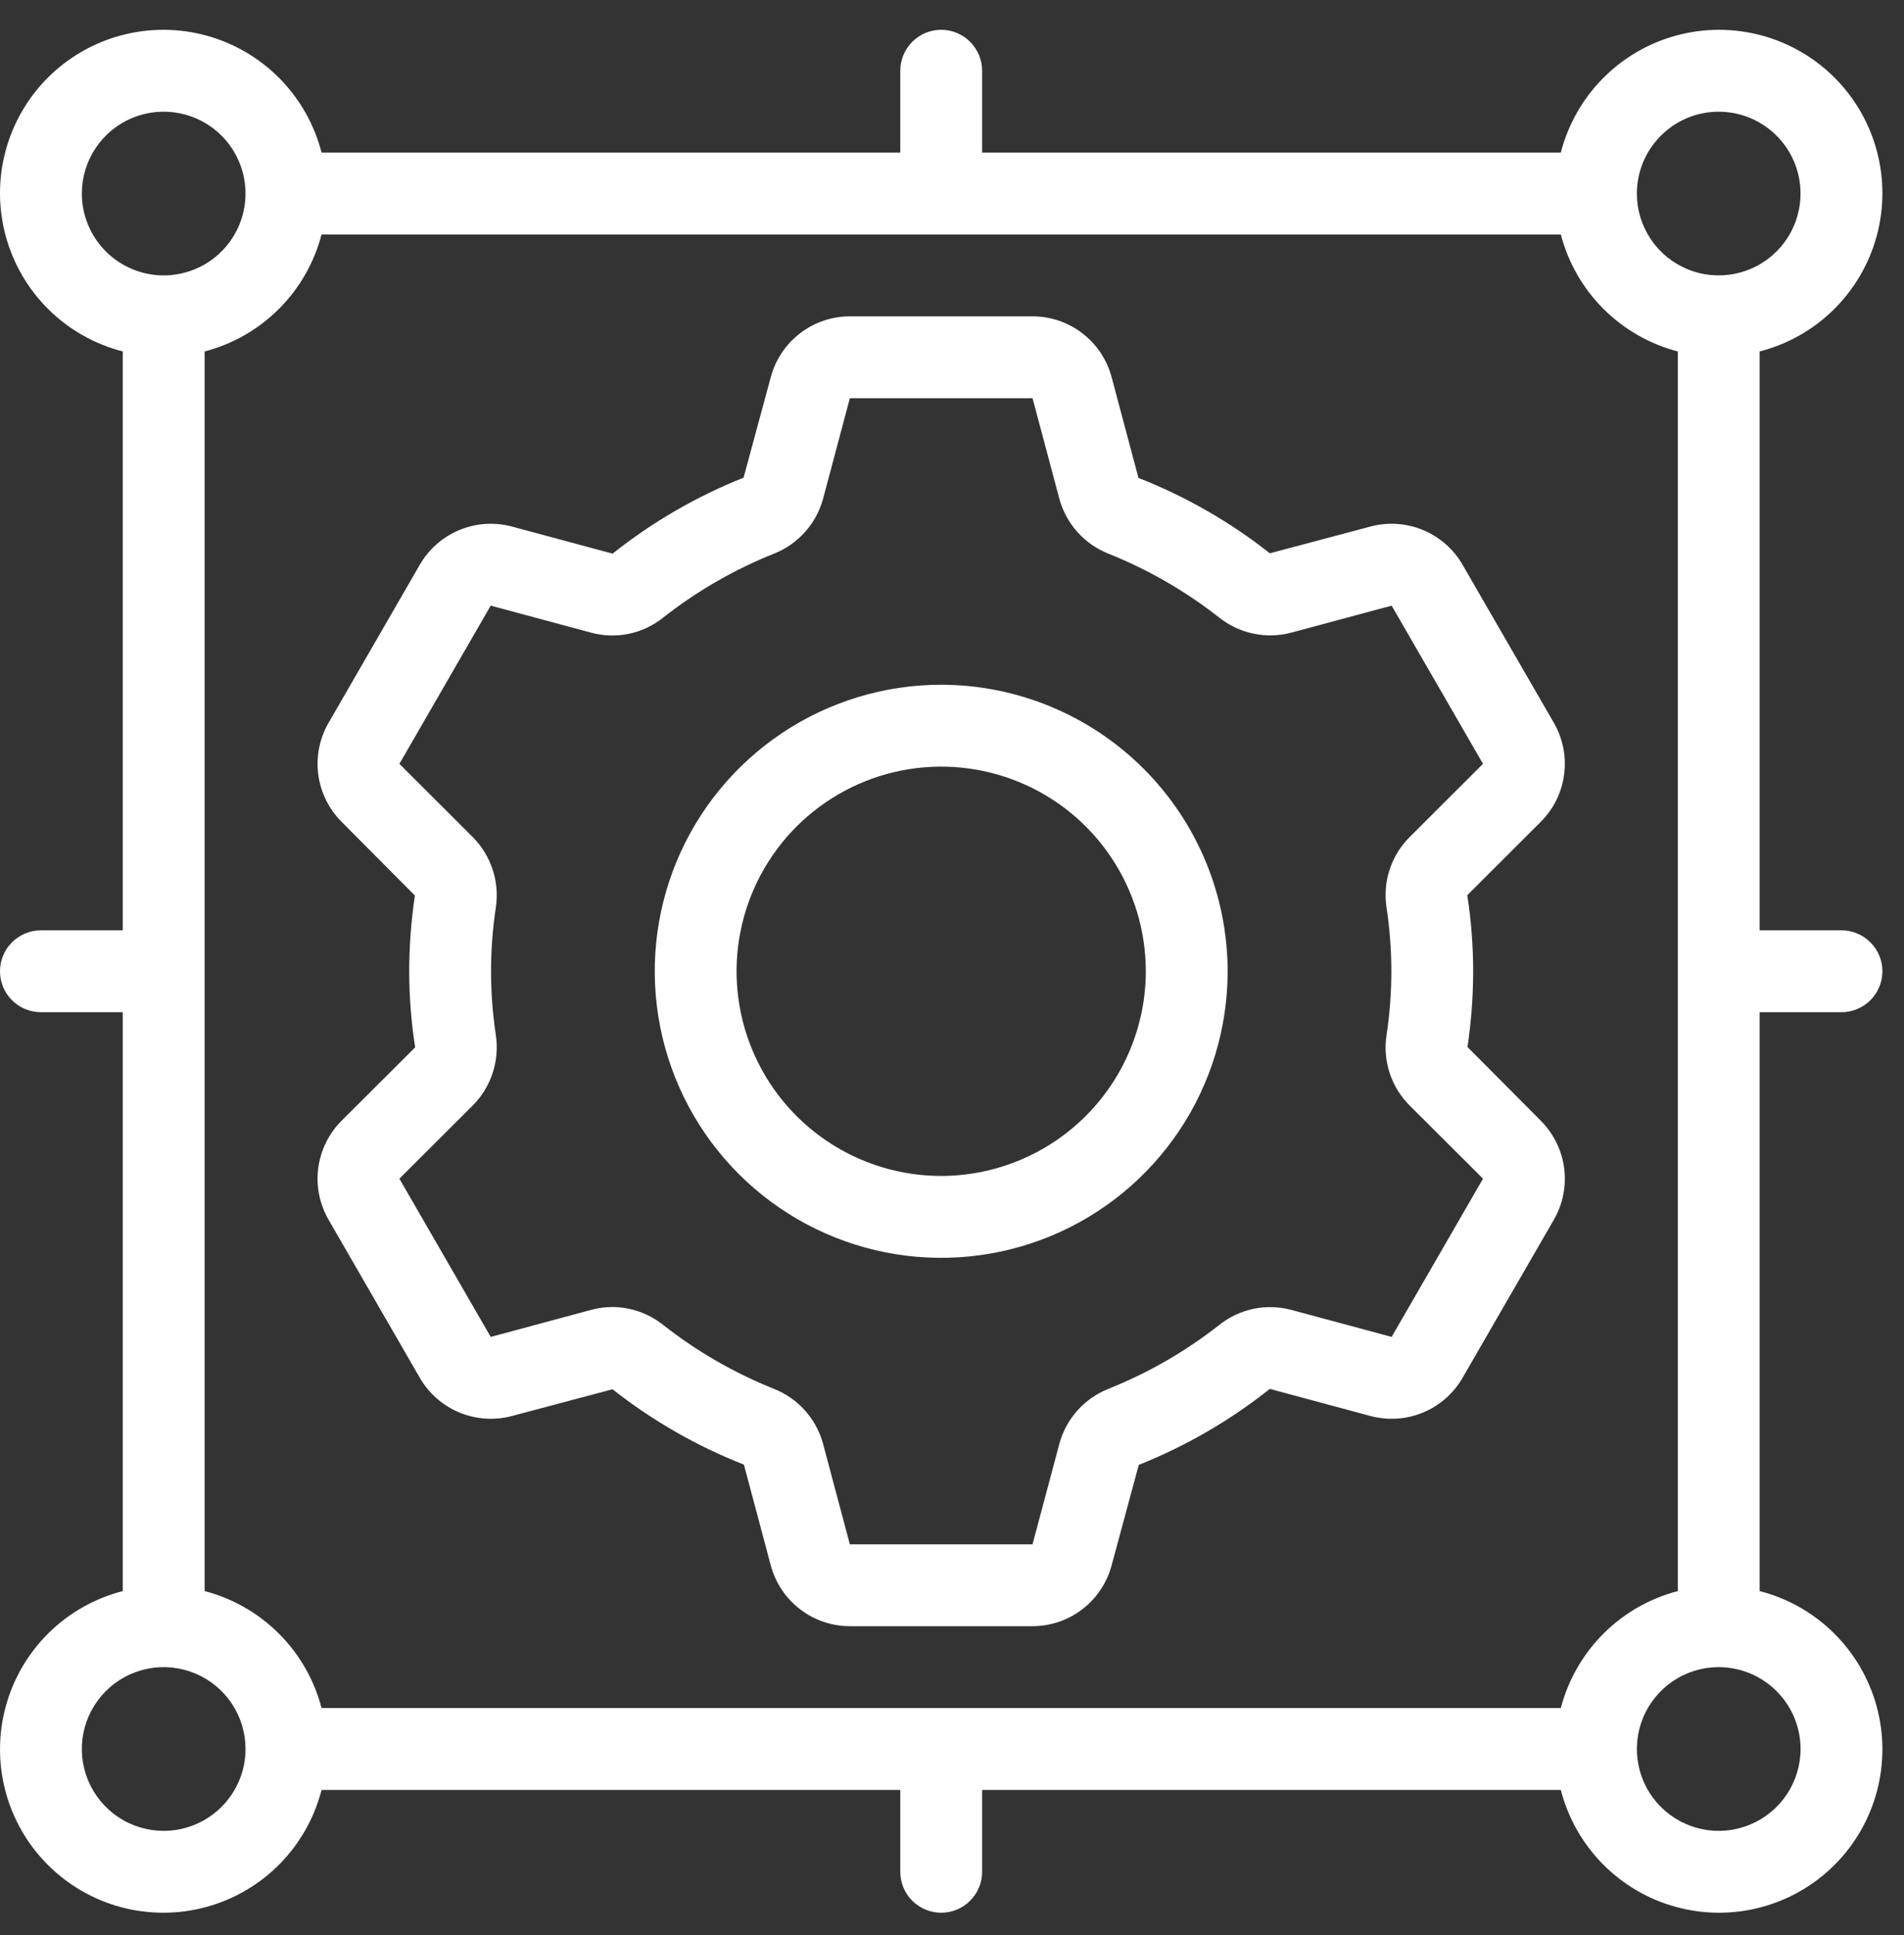 <svg width="62" height="63" viewBox="0 0 62 63" fill="none" xmlns="http://www.w3.org/2000/svg">
<rect x="0" y="0" width="62" height="63" fill="#333333" stroke="none"/>
<path d="M47.786 34.084C47.908 33.268 47.969 32.444 47.971 31.619C47.97 30.789 47.906 29.961 47.779 29.142L50.172 26.754C50.588 26.339 50.855 25.799 50.932 25.216C51.01 24.634 50.893 24.043 50.6 23.534L47.626 18.386C47.333 17.877 46.879 17.479 46.336 17.254C45.794 17.029 45.192 16.99 44.624 17.142L41.35 18.012C40.052 16.988 38.61 16.162 37.072 15.558L36.197 12.275C36.045 11.708 35.71 11.207 35.245 10.85C34.779 10.492 34.209 10.299 33.622 10.298H27.674C27.087 10.299 26.517 10.493 26.051 10.851C25.585 11.209 25.251 11.71 25.099 12.277L24.213 15.55C22.678 16.162 21.241 16.995 19.947 18.023L16.672 17.142C16.105 16.99 15.503 17.029 14.961 17.254C14.418 17.478 13.965 17.875 13.671 18.383L10.697 23.534C10.404 24.042 10.287 24.634 10.364 25.216C10.441 25.798 10.708 26.338 11.123 26.753L13.51 29.153C13.389 29.97 13.327 30.794 13.325 31.619C13.326 32.448 13.391 33.276 13.518 34.096L11.123 36.484C10.708 36.899 10.441 37.44 10.364 38.022C10.287 38.604 10.404 39.195 10.697 39.704L13.671 44.854C13.965 45.362 14.418 45.759 14.961 45.984C15.503 46.208 16.105 46.248 16.672 46.096L19.946 45.226C21.244 46.249 22.686 47.076 24.224 47.679L25.099 50.962C25.252 51.529 25.586 52.03 26.052 52.387C26.517 52.745 27.087 52.938 27.674 52.939H33.622C34.209 52.939 34.779 52.745 35.245 52.387C35.711 52.029 36.045 51.528 36.197 50.961L37.082 47.687C38.618 47.076 40.055 46.243 41.349 45.214L44.624 46.096C45.191 46.248 45.793 46.209 46.336 45.985C46.878 45.76 47.332 45.363 47.625 44.854L50.6 39.704C50.893 39.195 51.01 38.604 50.933 38.022C50.855 37.44 50.588 36.899 50.173 36.484L47.786 34.084ZM45.316 43.522L42.044 42.641C41.642 42.535 41.221 42.523 40.815 42.608C40.408 42.694 40.028 42.873 39.703 43.132C38.605 43.995 37.389 44.695 36.092 45.213C35.706 45.367 35.362 45.607 35.085 45.916C34.809 46.225 34.608 46.594 34.498 46.994L33.622 50.274L27.674 50.275L26.799 46.992C26.689 46.592 26.487 46.223 26.211 45.915C25.934 45.606 25.589 45.366 25.204 45.213C23.907 44.695 22.692 43.994 21.594 43.131C21.124 42.756 20.541 42.551 19.94 42.549C19.708 42.549 19.478 42.58 19.255 42.64L15.979 43.522L13.005 38.371L15.401 35.981C15.694 35.684 15.914 35.323 16.044 34.926C16.173 34.529 16.208 34.108 16.146 33.695C15.938 32.318 15.938 30.918 16.146 29.541C16.208 29.128 16.173 28.707 16.043 28.31C15.913 27.913 15.693 27.552 15.399 27.255L13.006 24.866L15.979 19.716L19.253 20.597C19.654 20.705 20.076 20.717 20.482 20.632C20.889 20.546 21.27 20.366 21.595 20.105C22.692 19.243 23.907 18.542 25.203 18.024C25.589 17.872 25.934 17.631 26.211 17.322C26.488 17.013 26.689 16.644 26.8 16.244L27.674 12.963L33.623 12.963L34.498 16.246C34.608 16.645 34.809 17.014 35.086 17.322C35.363 17.631 35.708 17.871 36.093 18.024C37.389 18.542 38.604 19.243 39.701 20.105C40.026 20.363 40.407 20.542 40.813 20.627C41.219 20.713 41.64 20.702 42.041 20.597L45.316 19.716L48.291 24.866L45.896 27.256C45.6 27.552 45.379 27.913 45.25 28.31C45.12 28.707 45.086 29.13 45.15 29.542C45.358 30.92 45.358 32.321 45.15 33.698C45.086 34.111 45.121 34.533 45.251 34.93C45.38 35.327 45.602 35.687 45.897 35.983L48.291 38.371L45.316 43.522Z" fill="white"/>
<path d="M30.648 22.291C28.803 22.291 27 22.839 25.466 23.863C23.932 24.889 22.736 26.345 22.03 28.05C21.325 29.754 21.14 31.63 21.5 33.439C21.86 35.248 22.748 36.91 24.052 38.215C25.357 39.52 27.019 40.408 28.828 40.768C30.638 41.128 32.513 40.943 34.218 40.237C35.922 39.531 37.379 38.335 38.404 36.801C39.429 35.267 39.976 33.464 39.976 31.619C39.973 29.146 38.989 26.775 37.241 25.027C35.492 23.278 33.121 22.294 30.648 22.291ZM30.648 38.282C29.33 38.282 28.042 37.891 26.947 37.159C25.851 36.427 24.997 35.386 24.493 34.169C23.988 32.952 23.856 31.612 24.113 30.319C24.371 29.027 25.005 27.84 25.937 26.908C26.869 25.976 28.056 25.342 29.348 25.085C30.641 24.828 31.98 24.959 33.198 25.464C34.415 25.968 35.456 26.822 36.188 27.918C36.92 29.013 37.311 30.302 37.311 31.619C37.309 33.386 36.606 35.079 35.357 36.328C34.108 37.577 32.415 38.28 30.648 38.282Z" fill="white"/>
<path d="M59.964 32.951C60.318 32.951 60.656 32.811 60.906 32.561C61.156 32.311 61.297 31.972 61.297 31.619C61.297 31.265 61.156 30.926 60.906 30.677C60.656 30.427 60.318 30.286 59.964 30.286H57.299V11.441C58.208 11.208 59.039 10.739 59.708 10.081C60.377 9.422 60.86 8.599 61.108 7.694C61.356 6.788 61.359 5.834 61.119 4.927C60.879 4.019 60.402 3.192 59.739 2.528C59.075 1.865 58.248 1.388 57.34 1.148C56.433 0.908 55.479 0.911 54.574 1.159C53.668 1.407 52.845 1.89 52.187 2.559C51.528 3.228 51.059 4.059 50.825 4.968H31.981V2.303C31.981 1.95 31.84 1.611 31.59 1.361C31.341 1.111 31.002 0.97 30.648 0.97C30.295 0.97 29.956 1.111 29.706 1.361C29.456 1.611 29.316 1.95 29.316 2.303V4.968H10.471C10.238 4.059 9.768 3.228 9.11 2.559C8.452 1.89 7.628 1.407 6.723 1.159C5.818 0.911 4.863 0.908 3.956 1.148C3.049 1.389 2.222 1.865 1.558 2.528C0.894 3.192 0.418 4.019 0.178 4.927C-0.063 5.834 -0.059 6.788 0.189 7.694C0.437 8.599 0.919 9.422 1.588 10.081C2.257 10.739 3.089 11.208 3.998 11.441V30.286H1.333C0.979 30.286 0.64 30.427 0.39 30.677C0.14 30.926 4.56646e-07 31.265 4.56646e-07 31.619C4.56646e-07 31.972 0.14 32.311 0.39 32.561C0.64 32.811 0.979 32.951 1.333 32.951H3.998V51.796C3.089 52.029 2.257 52.499 1.588 53.157C0.919 53.815 0.436 54.639 0.189 55.544C-0.059 56.449 -0.063 57.404 0.178 58.311C0.418 59.218 0.894 60.046 1.558 60.709C2.221 61.373 3.049 61.849 3.956 62.09C4.863 62.33 5.818 62.326 6.723 62.078C7.628 61.831 8.452 61.348 9.11 60.679C9.768 60.01 10.238 59.178 10.471 58.27H29.316V60.934C29.316 61.288 29.456 61.627 29.706 61.877C29.956 62.127 30.295 62.267 30.648 62.267C31.002 62.267 31.341 62.127 31.59 61.877C31.84 61.627 31.981 61.288 31.981 60.934V58.27H50.825C51.059 59.178 51.528 60.01 52.187 60.679C52.845 61.348 53.668 61.831 54.574 62.078C55.479 62.326 56.433 62.33 57.34 62.09C58.248 61.849 59.075 61.373 59.739 60.709C60.402 60.046 60.879 59.218 61.119 58.311C61.359 57.404 61.356 56.449 61.108 55.544C60.86 54.639 60.377 53.815 59.708 53.157C59.039 52.499 58.208 52.029 57.299 51.796V32.951H59.964ZM50.825 55.604H10.471C10.232 54.688 9.754 53.852 9.084 53.183C8.415 52.514 7.579 52.035 6.663 51.796V11.441C7.579 11.203 8.415 10.724 9.084 10.055C9.754 9.385 10.232 8.549 10.471 7.633H50.825C51.064 8.549 51.543 9.385 52.212 10.055C52.882 10.724 53.718 11.203 54.634 11.441V51.796C53.718 52.035 52.882 52.513 52.212 53.183C51.543 53.852 51.064 54.688 50.825 55.604ZM55.967 3.636C56.494 3.636 57.009 3.792 57.447 4.085C57.885 4.378 58.227 4.794 58.429 5.281C58.63 5.768 58.683 6.304 58.58 6.821C58.477 7.338 58.224 7.812 57.851 8.185C57.478 8.558 57.003 8.812 56.486 8.914C55.969 9.017 55.434 8.965 54.947 8.763C54.46 8.561 54.043 8.22 53.751 7.781C53.458 7.343 53.301 6.828 53.301 6.301C53.302 5.594 53.583 4.917 54.083 4.417C54.583 3.917 55.26 3.636 55.967 3.636ZM2.665 6.301C2.665 5.774 2.821 5.258 3.114 4.82C3.407 4.382 3.823 4.04 4.31 3.838C4.797 3.637 5.333 3.584 5.85 3.687C6.367 3.79 6.842 4.043 7.215 4.416C7.587 4.789 7.841 5.264 7.944 5.781C8.047 6.298 7.994 6.833 7.792 7.32C7.591 7.807 7.249 8.224 6.811 8.517C6.372 8.809 5.857 8.966 5.33 8.966C4.624 8.965 3.946 8.684 3.446 8.184C2.947 7.685 2.666 7.007 2.665 6.301ZM5.33 59.602C4.803 59.602 4.288 59.446 3.85 59.153C3.411 58.86 3.07 58.444 2.868 57.957C2.666 57.47 2.613 56.934 2.716 56.417C2.819 55.9 3.073 55.425 3.446 55.052C3.818 54.68 4.293 54.426 4.81 54.323C5.327 54.22 5.863 54.273 6.35 54.475C6.837 54.676 7.253 55.018 7.546 55.456C7.839 55.895 7.995 56.41 7.995 56.937C7.995 57.644 7.713 58.321 7.214 58.821C6.714 59.32 6.037 59.601 5.33 59.602ZM58.632 56.937C58.632 57.464 58.475 57.979 58.182 58.418C57.889 58.856 57.473 59.197 56.986 59.399C56.499 59.601 55.964 59.654 55.447 59.551C54.93 59.448 54.455 59.194 54.082 58.821C53.709 58.449 53.455 57.974 53.353 57.457C53.25 56.94 53.303 56.404 53.504 55.917C53.706 55.43 54.048 55.014 54.486 54.721C54.924 54.428 55.439 54.272 55.967 54.272C56.673 54.273 57.35 54.554 57.85 55.053C58.35 55.553 58.631 56.23 58.632 56.937Z" fill="white"/>
</svg>
